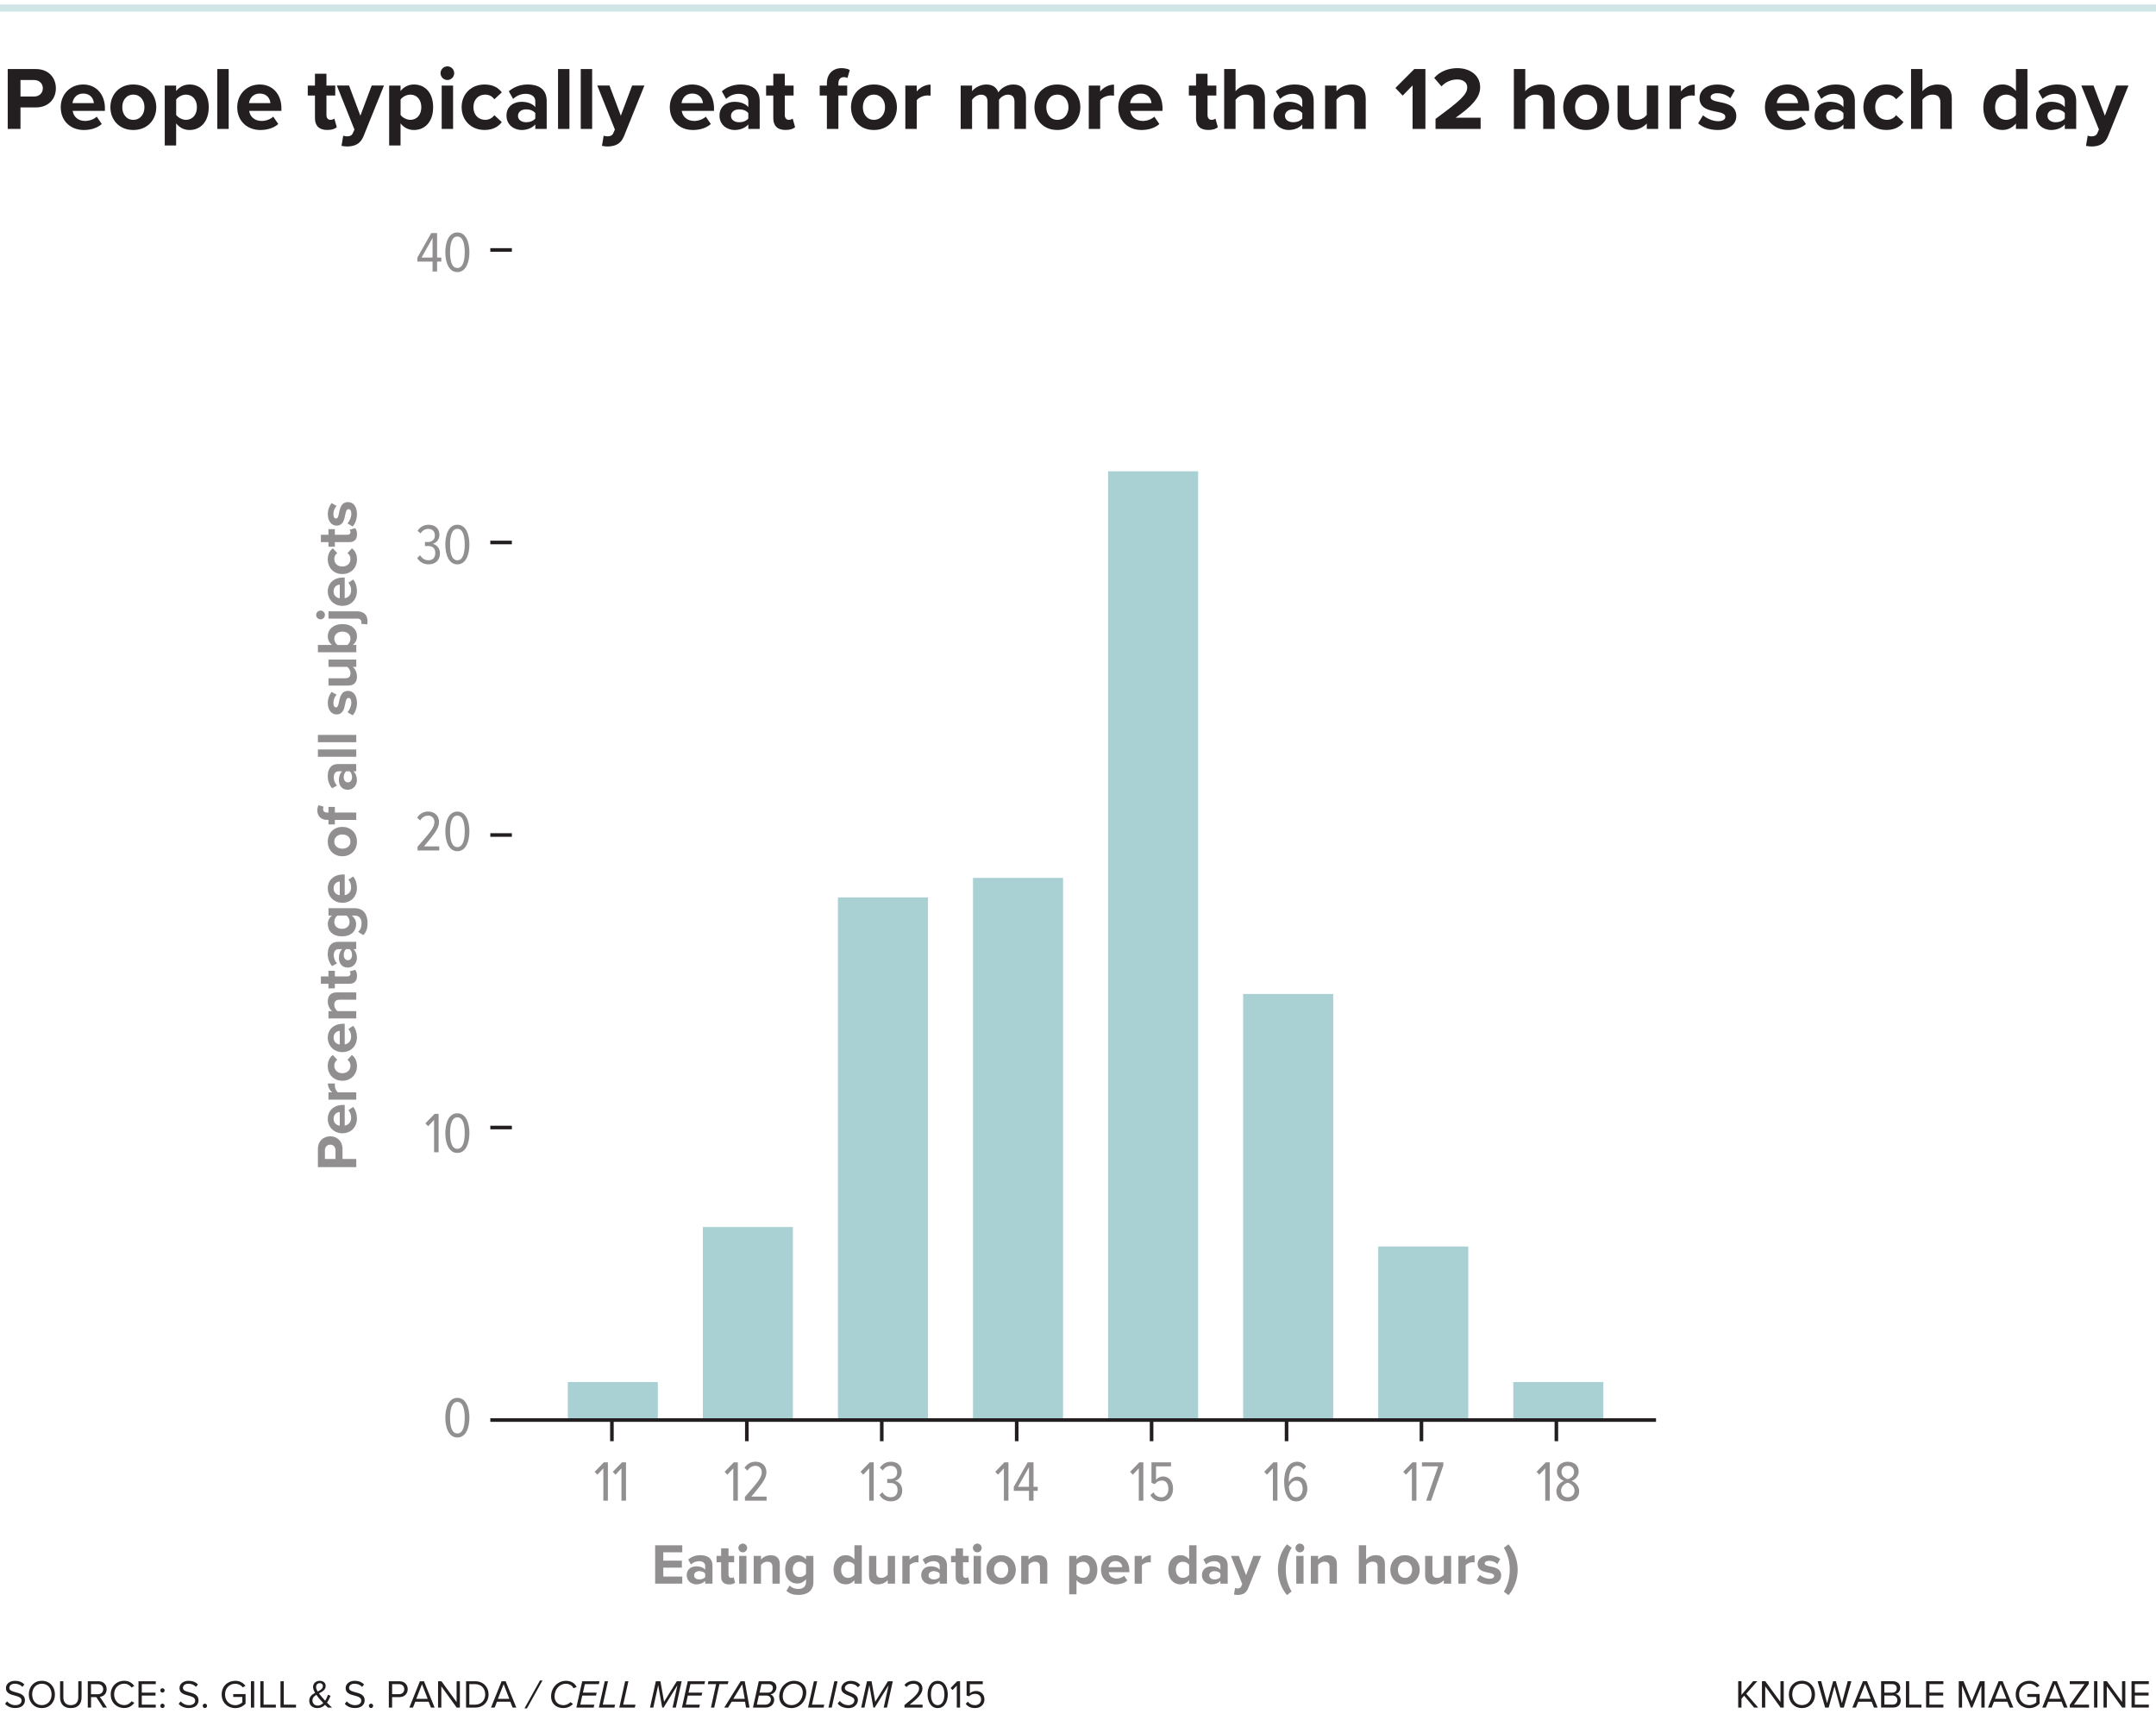 <?xml version="1.0" encoding="utf-8"?>
<!-- Generator: Adobe Illustrator 25.0.0, SVG Export Plug-In . SVG Version: 6.00 Build 0)  -->
<svg version="1.1" xmlns="http://www.w3.org/2000/svg" xmlns:xlink="http://www.w3.org/1999/xlink" x="0px" y="0px"
	 viewBox="0 0 600 478.91" style="enable-background:new 0 0 600 478.91;" xml:space="preserve">
<style type="text/css">
	.st0{fill:#A9D1D3;}
	.st1{fill:none;stroke:#231F20;stroke-miterlimit:2.613;}
	.st2{fill:#231F20;}
	.st3{fill:none;stroke:#D0E5E6;stroke-width:2;stroke-miterlimit:10;}
	.st4{fill:#918F8F;}
</style>
<g id="image">
	<rect x="158.01" y="384.72" class="st0" width="25.06" height="10.58"/>
	<rect x="195.6" y="341.56" class="st0" width="25.06" height="53.75"/>
	<rect x="233.19" y="249.81" class="st0" width="25.06" height="145.49"/>
	<rect x="270.78" y="244.38" class="st0" width="25.06" height="150.92"/>
	<rect x="308.37" y="131.19" class="st0" width="25.06" height="264.11"/>
	<rect x="345.96" y="276.69" class="st0" width="25.06" height="118.62"/>
	<rect x="383.55" y="346.99" class="st0" width="25.06" height="48.32"/>
	<rect x="421.14" y="384.72" class="st0" width="25.06" height="10.58"/>
	<line class="st1" x1="136.45" y1="69.58" x2="142.45" y2="69.58"/>
	<line class="st1" x1="136.45" y1="151.01" x2="142.45" y2="151.01"/>
	<line class="st1" x1="136.45" y1="232.44" x2="142.45" y2="232.44"/>
	<line class="st1" x1="136.45" y1="313.87" x2="142.45" y2="313.87"/>
	<line class="st1" x1="136.45" y1="395.3" x2="460.86" y2="395.3"/>
	<line class="st1" x1="170.29" y1="401.19" x2="170.29" y2="395.19"/>
	<line class="st1" x1="207.84" y1="401.19" x2="207.84" y2="395.19"/>
	<line class="st1" x1="245.39" y1="401.19" x2="245.39" y2="395.19"/>
	<line class="st1" x1="282.94" y1="401.19" x2="282.94" y2="395.19"/>
	<line class="st1" x1="320.48" y1="401.19" x2="320.48" y2="395.19"/>
	<line class="st1" x1="358.04" y1="401.19" x2="358.04" y2="395.19"/>
	<line class="st1" x1="395.58" y1="401.19" x2="395.58" y2="395.19"/>
	<line class="st1" x1="433.13" y1="401.19" x2="433.13" y2="395.19"/>
</g>
<g id="text">
	<g>
		<path class="st2" d="M2.15,19.22h7.8c3.62,0,5.6,2.45,5.6,5.37c0,2.9-2,5.32-5.6,5.32H5.7v5.97H2.15V19.22z M9.47,22.27H5.7v4.6
			h3.77c1.4,0,2.45-0.9,2.45-2.3C11.92,23.19,10.87,22.27,9.47,22.27z"/>
		<path class="st2" d="M23.15,23.52c3.6,0,6.05,2.7,6.05,6.65v0.7h-8.97c0.2,1.52,1.42,2.8,3.47,2.8c1.12,0,2.45-0.45,3.22-1.2
			l1.4,2.05c-1.22,1.12-3.1,1.67-4.97,1.67c-3.67,0-6.45-2.47-6.45-6.35C16.9,26.34,19.47,23.52,23.15,23.52z M20.17,28.71h5.95
			c-0.08-1.15-0.88-2.67-2.97-2.67C21.17,26.04,20.32,27.52,20.17,28.71z"/>
		<path class="st2" d="M30.72,29.84c0-3.42,2.4-6.32,6.37-6.32c4,0,6.4,2.9,6.4,6.32c0,3.45-2.4,6.35-6.4,6.35
			C33.12,36.19,30.72,33.29,30.72,29.84z M40.2,29.84c0-1.87-1.12-3.5-3.1-3.5c-1.97,0-3.07,1.62-3.07,3.5c0,1.9,1.1,3.52,3.07,3.52
			C39.07,33.36,40.2,31.74,40.2,29.84z"/>
		<path class="st2" d="M45.85,40.49V23.82h3.17v1.52c0.92-1.17,2.25-1.82,3.72-1.82c3.1,0,5.35,2.3,5.35,6.32
			c0,4.02-2.25,6.35-5.35,6.35c-1.42,0-2.75-0.6-3.72-1.85v6.15H45.85z M51.75,26.34c-1.03,0-2.2,0.6-2.72,1.38v4.27
			c0.52,0.75,1.7,1.37,2.72,1.37c1.82,0,3.05-1.42,3.05-3.52C54.8,27.77,53.57,26.34,51.75,26.34z"/>
		<path class="st2" d="M60.47,19.22h3.17v16.67h-3.17V19.22z"/>
		<path class="st2" d="M72.27,23.52c3.6,0,6.05,2.7,6.05,6.65v0.7h-8.97c0.2,1.52,1.42,2.8,3.47,2.8c1.12,0,2.45-0.45,3.22-1.2
			l1.4,2.05c-1.22,1.12-3.1,1.67-4.97,1.67c-3.67,0-6.45-2.47-6.45-6.35C66.02,26.34,68.6,23.52,72.27,23.52z M69.3,28.71h5.95
			c-0.08-1.15-0.88-2.67-2.97-2.67C70.3,26.04,69.45,27.52,69.3,28.71z"/>
		<path class="st2" d="M87.65,32.89v-6.3h-2v-2.77h2v-3.3h3.2v3.3h2.45v2.77h-2.45v5.45c0,0.75,0.4,1.32,1.1,1.32
			c0.48,0,0.92-0.17,1.1-0.35l0.68,2.4c-0.48,0.43-1.33,0.77-2.65,0.77C88.85,36.19,87.65,35.04,87.65,32.89z"/>
		<path class="st2" d="M96.52,37.96c0.83,0,1.38-0.23,1.67-0.88l0.45-1.02l-4.9-12.25h3.4l3.15,8.4l3.15-8.4h3.42l-5.67,14.05
			c-0.9,2.27-2.5,2.87-4.57,2.92c-0.38,0-1.17-0.08-1.58-0.18l0.48-2.85C95.8,37.89,96.22,37.96,96.52,37.96z"/>
		<path class="st2" d="M108.3,40.49V23.82h3.17v1.52c0.92-1.17,2.25-1.82,3.72-1.82c3.1,0,5.35,2.3,5.35,6.32
			c0,4.02-2.25,6.35-5.35,6.35c-1.42,0-2.75-0.6-3.72-1.85v6.15H108.3z M114.2,26.34c-1.03,0-2.2,0.6-2.72,1.38v4.27
			c0.52,0.75,1.7,1.37,2.72,1.37c1.82,0,3.05-1.42,3.05-3.52C117.25,27.77,116.02,26.34,114.2,26.34z"/>
		<path class="st2" d="M122.6,20.37c0-1.05,0.87-1.9,1.9-1.9c1.05,0,1.9,0.85,1.9,1.9c0,1.05-0.85,1.9-1.9,1.9
			C123.47,22.27,122.6,21.42,122.6,20.37z M122.92,23.82h3.17v12.07h-3.17V23.82z"/>
		<path class="st2" d="M134.87,23.52c2.47,0,3.97,1.07,4.77,2.2l-2.07,1.92c-0.58-0.82-1.45-1.3-2.55-1.3c-1.92,0-3.27,1.4-3.27,3.5
			c0,2.1,1.35,3.52,3.27,3.52c1.1,0,1.97-0.5,2.55-1.3l2.07,1.92c-0.8,1.12-2.3,2.2-4.77,2.2c-3.72,0-6.4-2.62-6.4-6.35
			C128.47,26.14,131.15,23.52,134.87,23.52z"/>
		<path class="st2" d="M148.97,34.64c-0.83,0.97-2.25,1.55-3.82,1.55c-1.92,0-4.2-1.3-4.2-4c0-2.82,2.27-3.85,4.2-3.85
			c1.6,0,3.02,0.5,3.82,1.47v-1.67c0-1.22-1.05-2.02-2.65-2.02c-1.3,0-2.5,0.47-3.52,1.42l-1.2-2.12c1.47-1.3,3.38-1.9,5.27-1.9
			c2.75,0,5.27,1.1,5.27,4.57v7.8h-3.17V34.64z M148.97,31.49c-0.53-0.7-1.53-1.05-2.55-1.05c-1.25,0-2.27,0.67-2.27,1.82
			c0,1.12,1.02,1.77,2.27,1.77c1.02,0,2.02-0.35,2.55-1.05V31.49z"/>
		<path class="st2" d="M155.3,19.22h3.17v16.67h-3.17V19.22z"/>
		<path class="st2" d="M161.62,19.22h3.17v16.67h-3.17V19.22z"/>
		<path class="st2" d="M169,37.96c0.83,0,1.38-0.23,1.67-0.88l0.45-1.02l-4.9-12.25h3.4l3.15,8.4l3.15-8.4h3.42l-5.67,14.05
			c-0.9,2.27-2.5,2.87-4.57,2.92c-0.38,0-1.17-0.08-1.58-0.18l0.48-2.85C168.27,37.89,168.7,37.96,169,37.96z"/>
		<path class="st2" d="M192.65,23.52c3.6,0,6.05,2.7,6.05,6.65v0.7h-8.97c0.2,1.52,1.42,2.8,3.47,2.8c1.12,0,2.45-0.45,3.22-1.2
			l1.4,2.05c-1.22,1.12-3.1,1.67-4.97,1.67c-3.67,0-6.45-2.47-6.45-6.35C186.4,26.34,188.97,23.52,192.65,23.52z M189.67,28.71h5.95
			c-0.08-1.15-0.88-2.67-2.97-2.67C190.67,26.04,189.82,27.52,189.67,28.71z"/>
		<path class="st2" d="M208.25,34.64c-0.83,0.97-2.25,1.55-3.82,1.55c-1.92,0-4.2-1.3-4.2-4c0-2.82,2.27-3.85,4.2-3.85
			c1.6,0,3.02,0.5,3.82,1.47v-1.67c0-1.22-1.05-2.02-2.65-2.02c-1.3,0-2.5,0.47-3.52,1.42l-1.2-2.12c1.47-1.3,3.38-1.9,5.27-1.9
			c2.75,0,5.27,1.1,5.27,4.57v7.8h-3.17V34.64z M208.25,31.49c-0.53-0.7-1.53-1.05-2.55-1.05c-1.25,0-2.27,0.67-2.27,1.82
			c0,1.12,1.02,1.77,2.27,1.77c1.02,0,2.02-0.35,2.55-1.05V31.49z"/>
		<path class="st2" d="M215.2,32.89v-6.3h-2v-2.77h2v-3.3h3.2v3.3h2.45v2.77h-2.45v5.45c0,0.75,0.4,1.32,1.1,1.32
			c0.48,0,0.92-0.17,1.1-0.35l0.67,2.4c-0.48,0.43-1.33,0.77-2.65,0.77C216.4,36.19,215.2,35.04,215.2,32.89z"/>
		<path class="st2" d="M230.12,26.59h-2v-2.77h2v-0.65c0-2.62,1.7-4.2,4.07-4.2c0.9,0,1.72,0.2,2.3,0.5l-0.65,2.25
			c-0.28-0.18-0.65-0.25-1.02-0.25c-0.9,0-1.5,0.6-1.5,1.75v0.6h2.45v2.77h-2.45v9.3h-3.2V26.59z"/>
		<path class="st2" d="M236.83,29.84c0-3.42,2.4-6.32,6.37-6.32c4,0,6.4,2.9,6.4,6.32c0,3.45-2.4,6.35-6.4,6.35
			C239.22,36.19,236.83,33.29,236.83,29.84z M246.3,29.84c0-1.87-1.12-3.5-3.1-3.5s-3.07,1.62-3.07,3.5c0,1.9,1.1,3.52,3.07,3.52
			S246.3,31.74,246.3,29.84z"/>
		<path class="st2" d="M251.95,23.82h3.17v1.65c0.85-1.07,2.35-1.92,3.85-1.92v3.1c-0.22-0.05-0.52-0.08-0.88-0.08
			c-1.05,0-2.45,0.57-2.97,1.35v7.97h-3.17V23.82z"/>
		<path class="st2" d="M282.32,28.27c0-1.12-0.5-1.92-1.8-1.92c-1.12,0-2.05,0.75-2.5,1.4v8.15h-3.2v-7.62c0-1.12-0.5-1.92-1.8-1.92
			c-1.1,0-2.02,0.75-2.5,1.42v8.12h-3.17V23.82h3.17v1.57c0.5-0.72,2.1-1.87,3.95-1.87c1.77,0,2.9,0.82,3.35,2.2
			c0.7-1.1,2.3-2.2,4.15-2.2c2.22,0,3.55,1.17,3.55,3.65v8.72h-3.2V28.27z"/>
		<path class="st2" d="M287.88,29.84c0-3.42,2.4-6.32,6.37-6.32c4,0,6.4,2.9,6.4,6.32c0,3.45-2.4,6.35-6.4,6.35
			C290.27,36.19,287.88,33.29,287.88,29.84z M297.35,29.84c0-1.87-1.12-3.5-3.1-3.5c-1.97,0-3.07,1.62-3.07,3.5
			c0,1.9,1.1,3.52,3.07,3.52C296.22,33.36,297.35,31.74,297.35,29.84z"/>
		<path class="st2" d="M303,23.82h3.17v1.65c0.85-1.07,2.35-1.92,3.85-1.92v3.1c-0.22-0.05-0.52-0.08-0.88-0.08
			c-1.05,0-2.45,0.57-2.97,1.35v7.97H303V23.82z"/>
		<path class="st2" d="M317.47,23.52c3.6,0,6.05,2.7,6.05,6.65v0.7h-8.97c0.2,1.52,1.42,2.8,3.47,2.8c1.12,0,2.45-0.45,3.22-1.2
			l1.4,2.05c-1.22,1.12-3.1,1.67-4.97,1.67c-3.67,0-6.45-2.47-6.45-6.35C311.22,26.34,313.8,23.52,317.47,23.52z M314.5,28.71h5.95
			c-0.08-1.15-0.88-2.67-2.97-2.67C315.5,26.04,314.65,27.52,314.5,28.71z"/>
		<path class="st2" d="M332.85,32.89v-6.3h-2v-2.77h2v-3.3h3.2v3.3h2.45v2.77h-2.45v5.45c0,0.75,0.4,1.32,1.1,1.32
			c0.48,0,0.92-0.17,1.1-0.35l0.67,2.4c-0.48,0.43-1.33,0.77-2.65,0.77C334.05,36.19,332.85,35.04,332.85,32.89z"/>
		<path class="st2" d="M348.85,28.54c0-1.67-0.88-2.2-2.25-2.2c-1.22,0-2.2,0.7-2.75,1.42v8.12h-3.17V19.22h3.17v6.17
			c0.77-0.92,2.27-1.87,4.25-1.87c2.65,0,3.92,1.45,3.92,3.8v8.57h-3.17V28.54z"/>
		<path class="st2" d="M362.42,34.64c-0.83,0.97-2.25,1.55-3.82,1.55c-1.92,0-4.2-1.3-4.2-4c0-2.82,2.27-3.85,4.2-3.85
			c1.6,0,3.02,0.5,3.82,1.47v-1.67c0-1.22-1.05-2.02-2.65-2.02c-1.3,0-2.5,0.47-3.52,1.42l-1.2-2.12c1.47-1.3,3.38-1.9,5.27-1.9
			c2.75,0,5.27,1.1,5.27,4.57v7.8h-3.17V34.64z M362.42,31.49c-0.53-0.7-1.53-1.05-2.55-1.05c-1.25,0-2.27,0.67-2.27,1.82
			c0,1.12,1.02,1.77,2.27,1.77c1.02,0,2.02-0.35,2.55-1.05V31.49z"/>
		<path class="st2" d="M376.9,28.59c0-1.67-0.88-2.25-2.22-2.25c-1.25,0-2.22,0.7-2.75,1.42v8.12h-3.17V23.82h3.17v1.57
			c0.77-0.92,2.25-1.87,4.22-1.87c2.65,0,3.92,1.5,3.92,3.85v8.52h-3.17V28.59z"/>
		<path class="st2" d="M393.1,23.79l-2.75,2.82l-2.02-2.12l5.25-5.27h3.1v16.67h-3.57V23.79z"/>
		<path class="st2" d="M399.5,33.09c6.82-5.02,8.82-6.75,8.82-8.8c0-1.45-1.33-2.17-2.72-2.17c-1.88,0-3.32,0.75-4.45,1.92
			l-2.02-2.35c1.62-1.88,4.1-2.72,6.42-2.72c3.55,0,6.37,2,6.37,5.32c0,2.85-2.35,5.32-6.82,8.47h6.95v3.12H399.5V33.09z"/>
		<path class="st2" d="M429.47,28.54c0-1.67-0.88-2.2-2.25-2.2c-1.22,0-2.2,0.7-2.75,1.42v8.12h-3.17V19.22h3.17v6.17
			c0.77-0.92,2.27-1.87,4.25-1.87c2.65,0,3.92,1.45,3.92,3.8v8.57h-3.17V28.54z"/>
		<path class="st2" d="M435.03,29.84c0-3.42,2.4-6.32,6.37-6.32c4,0,6.4,2.9,6.4,6.32c0,3.45-2.4,6.35-6.4,6.35
			C437.42,36.19,435.03,33.29,435.03,29.84z M444.5,29.84c0-1.87-1.12-3.5-3.1-3.5c-1.97,0-3.07,1.62-3.07,3.5
			c0,1.9,1.1,3.52,3.07,3.52C443.37,33.36,444.5,31.74,444.5,29.84z"/>
		<path class="st2" d="M458.3,34.36c-0.83,0.92-2.27,1.82-4.25,1.82c-2.65,0-3.9-1.45-3.9-3.8v-8.57h3.17v7.32
			c0,1.67,0.88,2.22,2.22,2.22c1.22,0,2.2-0.67,2.75-1.37v-8.17h3.17v12.07h-3.17V34.36z"/>
		<path class="st2" d="M464.62,23.82h3.17v1.65c0.85-1.07,2.35-1.92,3.85-1.92v3.1c-0.22-0.05-0.52-0.08-0.88-0.08
			c-1.05,0-2.45,0.57-2.97,1.35v7.97h-3.17V23.82z"/>
		<path class="st2" d="M473.95,32.09c0.88,0.82,2.67,1.65,4.17,1.65c1.38,0,2.02-0.48,2.02-1.22c0-0.85-1.05-1.15-2.42-1.42
			c-2.07-0.4-4.75-0.9-4.75-3.77c0-2.02,1.77-3.8,4.95-3.8c2.05,0,3.67,0.7,4.85,1.65l-1.25,2.17c-0.72-0.77-2.1-1.4-3.57-1.4
			c-1.15,0-1.9,0.43-1.9,1.12c0,0.75,0.95,1.02,2.3,1.3c2.07,0.4,4.85,0.95,4.85,3.95c0,2.22-1.88,3.87-5.22,3.87
			c-2.1,0-4.12-0.7-5.4-1.87L473.95,32.09z"/>
		<path class="st2" d="M497.42,23.52c3.6,0,6.05,2.7,6.05,6.65v0.7h-8.97c0.2,1.52,1.42,2.8,3.47,2.8c1.12,0,2.45-0.45,3.22-1.2
			l1.4,2.05c-1.22,1.12-3.1,1.67-4.97,1.67c-3.67,0-6.45-2.47-6.45-6.35C491.17,26.34,493.75,23.52,497.42,23.52z M494.45,28.71
			h5.95c-0.08-1.15-0.88-2.67-2.97-2.67C495.45,26.04,494.6,27.52,494.45,28.71z"/>
		<path class="st2" d="M513.02,34.64c-0.83,0.97-2.25,1.55-3.82,1.55c-1.92,0-4.2-1.3-4.2-4c0-2.82,2.27-3.85,4.2-3.85
			c1.6,0,3.02,0.5,3.82,1.47v-1.67c0-1.22-1.05-2.02-2.65-2.02c-1.3,0-2.5,0.47-3.52,1.42l-1.2-2.12c1.47-1.3,3.38-1.9,5.27-1.9
			c2.75,0,5.27,1.1,5.27,4.57v7.8h-3.17V34.64z M513.02,31.49c-0.53-0.7-1.53-1.05-2.55-1.05c-1.25,0-2.27,0.67-2.27,1.82
			c0,1.12,1.02,1.77,2.27,1.77c1.02,0,2.02-0.35,2.55-1.05V31.49z"/>
		<path class="st2" d="M524.97,23.52c2.47,0,3.97,1.07,4.77,2.2l-2.07,1.92c-0.58-0.82-1.45-1.3-2.55-1.3c-1.92,0-3.27,1.4-3.27,3.5
			c0,2.1,1.35,3.52,3.27,3.52c1.1,0,1.97-0.5,2.55-1.3l2.07,1.92c-0.8,1.12-2.3,2.2-4.77,2.2c-3.72,0-6.4-2.62-6.4-6.35
			C518.58,26.14,521.25,23.52,524.97,23.52z"/>
		<path class="st2" d="M540,28.54c0-1.67-0.88-2.2-2.25-2.2c-1.22,0-2.2,0.7-2.75,1.42v8.12h-3.17V19.22H535v6.17
			c0.77-0.92,2.27-1.87,4.25-1.87c2.65,0,3.92,1.45,3.92,3.8v8.57H540V28.54z"/>
		<path class="st2" d="M561.02,34.36c-0.95,1.17-2.27,1.82-3.72,1.82c-3.05,0-5.35-2.3-5.35-6.32c0-3.95,2.27-6.35,5.35-6.35
			c1.42,0,2.77,0.62,3.72,1.85v-6.15h3.2v16.67h-3.2V34.36z M561.02,27.72c-0.55-0.8-1.67-1.38-2.75-1.38
			c-1.8,0-3.05,1.42-3.05,3.52c0,2.07,1.25,3.5,3.05,3.5c1.08,0,2.2-0.57,2.75-1.37V27.72z"/>
		<path class="st2" d="M574.62,34.64c-0.83,0.97-2.25,1.55-3.82,1.55c-1.92,0-4.2-1.3-4.2-4c0-2.82,2.27-3.85,4.2-3.85
			c1.6,0,3.02,0.5,3.82,1.47v-1.67c0-1.22-1.05-2.02-2.65-2.02c-1.3,0-2.5,0.47-3.52,1.42l-1.2-2.12c1.47-1.3,3.38-1.9,5.27-1.9
			c2.75,0,5.27,1.1,5.27,4.57v7.8h-3.17V34.64z M574.62,31.49c-0.53-0.7-1.53-1.05-2.55-1.05c-1.25,0-2.27,0.67-2.27,1.82
			c0,1.12,1.02,1.77,2.27,1.77c1.02,0,2.02-0.35,2.55-1.05V31.49z"/>
		<path class="st2" d="M582,37.96c0.83,0,1.38-0.23,1.67-0.88l0.45-1.02l-4.9-12.25h3.4l3.15,8.4l3.15-8.4h3.42l-5.67,14.05
			c-0.9,2.27-2.5,2.87-4.57,2.92c-0.38,0-1.17-0.08-1.58-0.18l0.48-2.85C581.28,37.89,581.7,37.96,582,37.96z"/>
	</g>
	<line class="st3" x1="0" y1="2.24" x2="600" y2="2.24"/>
	<g>
		<path class="st2" d="M485.38,472.04l-0.74,0.84v2.46h-0.91V468h0.91v3.8l3.25-3.8h1.14l-3.06,3.49l3.32,3.85h-1.13L485.38,472.04z
			"/>
		<path class="st2" d="M491.25,469.42v5.92h-0.91V468h0.93l4.22,5.8V468h0.91v7.34h-0.88L491.25,469.42z"/>
		<path class="st2" d="M501.47,467.88c2.17,0,3.64,1.63,3.64,3.8c0,2.17-1.47,3.79-3.64,3.79c-2.18,0-3.64-1.63-3.64-3.79
			C497.83,469.51,499.29,467.88,501.47,467.88z M501.47,468.69c-1.65,0-2.7,1.27-2.7,2.98c0,1.71,1.05,2.98,2.7,2.98
			c1.64,0,2.7-1.28,2.7-2.98C504.16,469.96,503.11,468.69,501.47,468.69z"/>
		<path class="st2" d="M510.53,469.42l-1.62,5.92h-0.99l-2.09-7.34h1.01l1.63,6.12l1.68-6.12h0.76l1.68,6.12l1.62-6.12h1.01
			l-2.09,7.34h-0.99L510.53,469.42z"/>
		<path class="st2" d="M520.87,473.71h-3.72l-0.65,1.63h-1.01l2.95-7.34h1.13l2.96,7.34h-1.01L520.87,473.71z M517.42,472.89h3.18
			l-1.58-4.08L517.42,472.89z"/>
		<path class="st2" d="M523.49,468h3.27c1.28,0,2.06,0.77,2.06,1.87c0,0.92-0.62,1.54-1.29,1.68c0.78,0.12,1.43,0.92,1.43,1.8
			c0,1.18-0.78,1.98-2.12,1.98h-3.34V468z M526.6,471.18c0.83,0,1.26-0.51,1.26-1.18c0-0.66-0.44-1.19-1.26-1.19h-2.2v2.37H526.6z
			 M526.65,474.52c0.86,0,1.36-0.48,1.36-1.27c0-0.67-0.46-1.27-1.36-1.27h-2.24v2.53H526.65z"/>
		<path class="st2" d="M530.41,468h0.91v6.52h3.41v0.81h-4.32V468z"/>
		<path class="st2" d="M536.02,468h4.81v0.81h-3.89v2.37h3.82v0.81h-3.82v2.53h3.89v0.81h-4.81V468z"/>
		<path class="st2" d="M551.39,469.23l-2.5,6.11h-0.37l-2.49-6.11v6.11h-0.91V468h1.31l2.28,5.59l2.29-5.59h1.31v7.34h-0.91V469.23z
			"/>
		<path class="st2" d="M558.63,473.71h-3.72l-0.65,1.63h-1.01l2.95-7.34h1.13l2.96,7.34h-1.01L558.63,473.71z M555.18,472.89h3.18
			l-1.58-4.08L555.18,472.89z"/>
		<path class="st2" d="M564.73,467.88c1.3,0,2.2,0.57,2.85,1.38l-0.73,0.45c-0.46-0.59-1.24-1.01-2.12-1.01
			c-1.61,0-2.83,1.23-2.83,2.98c0,1.74,1.22,2.99,2.83,2.99c0.88,0,1.61-0.43,1.97-0.79v-1.5h-2.52v-0.81h3.43v2.65
			c-0.68,0.76-1.68,1.27-2.88,1.27c-2.09,0-3.77-1.53-3.77-3.81S562.64,467.88,564.73,467.88z"/>
		<path class="st2" d="M573.72,473.71H570l-0.65,1.63h-1.01l2.95-7.34h1.13l2.96,7.34h-1.01L573.72,473.71z M570.26,472.89h3.18
			l-1.58-4.08L570.26,472.89z"/>
		<path class="st2" d="M576,474.58l4.12-5.77H576V468h5.29v0.76l-4.13,5.77h4.2v0.81H576V474.58z"/>
		<path class="st2" d="M582.77,468h0.91v7.34h-0.91V468z"/>
		<path class="st2" d="M586.31,469.42v5.92h-0.91V468h0.93l4.22,5.8V468h0.91v7.34h-0.88L586.31,469.42z"/>
		<path class="st2" d="M593.19,468h4.81v0.81h-3.89v2.37h3.82v0.81h-3.82v2.53h3.89v0.81h-4.81V468z"/>
	</g>
	<g>
		<path class="st2" d="M1.96,473.62c0.48,0.54,1.28,1.05,2.31,1.05c1.31,0,1.73-0.7,1.73-1.27c0-0.88-0.89-1.12-1.86-1.39
			c-1.18-0.31-2.49-0.64-2.49-2.08c0-1.21,1.08-2.04,2.52-2.04c1.12,0,1.99,0.37,2.61,1.02l-0.55,0.67
			c-0.55-0.61-1.32-0.88-2.12-0.88c-0.88,0-1.51,0.47-1.51,1.17c0,0.74,0.85,0.96,1.78,1.21c1.2,0.32,2.56,0.69,2.56,2.23
			c0,1.07-0.73,2.16-2.71,2.16c-1.28,0-2.21-0.48-2.82-1.17L1.96,473.62z"/>
		<path class="st2" d="M11.65,467.89c2.17,0,3.64,1.63,3.64,3.8c0,2.17-1.47,3.79-3.64,3.79c-2.18,0-3.64-1.63-3.64-3.79
			C8.01,469.52,9.47,467.89,11.65,467.89z M11.65,468.7c-1.65,0-2.7,1.26-2.7,2.98c0,1.71,1.04,2.98,2.7,2.98
			c1.64,0,2.7-1.28,2.7-2.98C14.34,469.97,13.29,468.7,11.65,468.7z"/>
		<path class="st2" d="M16.72,468.01h0.91v4.47c0,1.34,0.73,2.19,2.08,2.19s2.08-0.85,2.08-2.19v-4.47h0.91v4.48
			c0,1.83-1,2.99-2.99,2.99s-2.99-1.18-2.99-2.98V468.01z"/>
		<path class="st2" d="M26.8,472.43h-1.46v2.92h-0.91v-7.34h2.95c1.34,0,2.3,0.86,2.3,2.21c0,1.32-0.9,2.05-1.9,2.13l1.98,2.99
			h-1.08L26.8,472.43z M27.26,468.82h-1.93v2.81h1.93c0.87,0,1.46-0.58,1.46-1.41S28.13,468.82,27.26,468.82z"/>
		<path class="st2" d="M30.81,471.68c0-2.26,1.66-3.8,3.74-3.8c1.33,0,2.23,0.63,2.82,1.45l-0.77,0.43
			c-0.42-0.62-1.18-1.07-2.05-1.07c-1.57,0-2.79,1.23-2.79,2.98c0,1.74,1.22,2.98,2.79,2.98c0.87,0,1.63-0.44,2.05-1.07l0.78,0.43
			c-0.62,0.84-1.5,1.45-2.83,1.45C32.47,475.48,30.81,473.94,30.81,471.68z"/>
		<path class="st2" d="M38.54,468.01h4.81v0.81h-3.89v2.37h3.82V472h-3.82v2.53h3.89v0.81h-4.81V468.01z"/>
		<path class="st2" d="M45.21,469.96c0.33,0,0.6,0.27,0.6,0.6s-0.27,0.61-0.6,0.61s-0.6-0.28-0.6-0.61S44.88,469.96,45.21,469.96z
			 M45.21,474.25c0.33,0,0.6,0.28,0.6,0.61s-0.27,0.61-0.6,0.61s-0.6-0.28-0.6-0.61S44.88,474.25,45.21,474.25z"/>
		<path class="st2" d="M50.27,473.62c0.48,0.54,1.28,1.05,2.31,1.05c1.31,0,1.73-0.7,1.73-1.27c0-0.88-0.89-1.12-1.86-1.39
			c-1.18-0.31-2.49-0.64-2.49-2.08c0-1.21,1.08-2.04,2.52-2.04c1.12,0,1.99,0.37,2.61,1.02l-0.55,0.67
			c-0.55-0.61-1.32-0.88-2.12-0.88c-0.88,0-1.51,0.47-1.51,1.17c0,0.74,0.85,0.96,1.78,1.21c1.2,0.32,2.56,0.69,2.56,2.23
			c0,1.07-0.73,2.16-2.71,2.16c-1.28,0-2.21-0.48-2.82-1.17L50.27,473.62z"/>
		<path class="st2" d="M57.02,474.25c0.33,0,0.6,0.28,0.6,0.61s-0.27,0.61-0.6,0.61s-0.6-0.28-0.6-0.61S56.69,474.25,57.02,474.25z"
			/>
		<path class="st2" d="M65.46,467.89c1.3,0,2.2,0.57,2.85,1.38l-0.73,0.45c-0.46-0.59-1.24-1.01-2.12-1.01
			c-1.61,0-2.83,1.23-2.83,2.98c0,1.74,1.22,2.99,2.83,2.99c0.88,0,1.61-0.43,1.97-0.79v-1.5h-2.52v-0.81h3.43v2.65
			c-0.68,0.76-1.68,1.26-2.88,1.26c-2.09,0-3.77-1.53-3.77-3.81S63.37,467.89,65.46,467.89z"/>
		<path class="st2" d="M69.83,468.01h0.91v7.34h-0.91V468.01z"/>
		<path class="st2" d="M72.45,468.01h0.91v6.52h3.41v0.81h-4.32V468.01z"/>
		<path class="st2" d="M78.06,468.01h0.91v6.52h3.41v0.81h-4.32V468.01z"/>
		<path class="st2" d="M92.4,475.35h-1.14c-0.22-0.2-0.51-0.47-0.8-0.77c-0.54,0.53-1.22,0.9-2.11,0.9c-1.27,0-2.29-0.68-2.29-2.05
			c0-1.14,0.77-1.73,1.63-2.19c-0.34-0.56-0.57-1.12-0.57-1.64c0-0.98,0.81-1.71,1.85-1.71c0.96,0,1.66,0.52,1.66,1.44
			c0,1.1-0.94,1.58-1.87,2.06c0.3,0.41,0.6,0.78,0.85,1.06c0.3,0.35,0.58,0.67,0.88,0.98c0.4-0.61,0.66-1.27,0.78-1.67l0.72,0.31
			c-0.24,0.58-0.56,1.28-1,1.89C91.41,474.41,91.87,474.85,92.4,475.35z M89.96,474.07c-0.42-0.44-0.8-0.86-1.01-1.11
			c-0.3-0.35-0.63-0.75-0.91-1.17c-0.62,0.37-1.09,0.83-1.09,1.58c0,0.91,0.7,1.42,1.47,1.42C89.03,474.8,89.54,474.49,89.96,474.07
			z M88.4,470.88c0.78-0.4,1.45-0.78,1.45-1.51c0-0.54-0.37-0.83-0.87-0.83c-0.56,0-1.02,0.44-1.02,1.07
			C87.96,470,88.15,470.44,88.4,470.88z"/>
		<path class="st2" d="M96.5,473.62c0.48,0.54,1.28,1.05,2.31,1.05c1.31,0,1.73-0.7,1.73-1.27c0-0.88-0.89-1.12-1.86-1.39
			c-1.18-0.31-2.49-0.64-2.49-2.08c0-1.21,1.08-2.04,2.52-2.04c1.12,0,1.99,0.37,2.61,1.02l-0.55,0.67
			c-0.55-0.61-1.32-0.88-2.12-0.88c-0.88,0-1.51,0.47-1.51,1.17c0,0.74,0.85,0.96,1.78,1.21c1.2,0.32,2.56,0.69,2.56,2.23
			c0,1.07-0.73,2.16-2.71,2.16c-1.28,0-2.21-0.48-2.82-1.17L96.5,473.62z"/>
		<path class="st2" d="M103.25,474.25c0.33,0,0.6,0.28,0.6,0.61s-0.27,0.61-0.6,0.61s-0.6-0.28-0.6-0.61
			S102.92,474.25,103.25,474.25z"/>
		<path class="st2" d="M108.21,468.01h2.95c1.47,0,2.3,1.01,2.3,2.21s-0.85,2.21-2.3,2.21h-2.04v2.92h-0.91V468.01z M111.05,468.82
			h-1.92v2.79h1.92c0.87,0,1.46-0.57,1.46-1.4S111.92,468.82,111.05,468.82z"/>
		<path class="st2" d="M119.29,473.72h-3.72l-0.65,1.63h-1.01l2.95-7.34h1.13l2.96,7.34h-1.01L119.29,473.72z M115.84,472.91h3.18
			l-1.58-4.08L115.84,472.91z"/>
		<path class="st2" d="M122.82,469.43v5.92h-0.91v-7.34h0.94l4.22,5.8v-5.8h0.91v7.34h-0.88L122.82,469.43z"/>
		<path class="st2" d="M129.7,468.01h2.51c2.28,0,3.76,1.59,3.76,3.67c0,2.09-1.48,3.66-3.76,3.66h-2.51V468.01z M132.21,474.53
			c1.78,0,2.82-1.28,2.82-2.85c0-1.58-1-2.86-2.82-2.86h-1.6v5.71H132.21z"/>
		<path class="st2" d="M142.02,473.72h-3.72l-0.65,1.63h-1.01l2.95-7.34h1.13l2.96,7.34h-1.01L142.02,473.72z M138.56,472.91h3.18
			l-1.58-4.08L138.56,472.91z"/>
		<path class="st2" d="M150.28,467.79h0.69l-4.33,7.78h-0.68L150.28,467.79z"/>
		<path class="st2" d="M157.49,467.89c1.45,0,2.49,0.68,2.99,1.73l-0.87,0.34c-0.44-0.87-1.25-1.25-2.18-1.25
			c-1.57,0-3.1,1.4-3.1,3.52c0,1.44,0.96,2.44,2.48,2.44c0.68,0,1.39-0.29,1.97-0.84l0.67,0.51c-0.77,0.82-1.79,1.14-2.7,1.14
			c-1.95,0-3.39-1.26-3.39-3.21C153.37,469.62,155.37,467.89,157.49,467.89z"/>
		<path class="st2" d="M162.03,468.01h4.81l-0.18,0.81h-3.9l-0.53,2.37h3.82l-0.18,0.81h-3.83l-0.56,2.53h3.91l-0.18,0.81h-4.81
			L162.03,468.01z"/>
		<path class="st2" d="M168.29,468.01h0.91l-1.45,6.52h3.42l-0.18,0.81h-4.32L168.29,468.01z"/>
		<path class="st2" d="M173.97,468.01h0.91l-1.45,6.52h3.42l-0.18,0.81h-4.32L173.97,468.01z"/>
		<path class="st2" d="M188.53,469.11l-3.87,6.24h-0.37l-1.12-6.24l-1.36,6.24h-0.91l1.62-7.34h1.27l1.02,5.72l3.54-5.72h1.35
			l-1.62,7.34h-0.91L188.53,469.11z"/>
		<path class="st2" d="M191.4,468.01h4.81l-0.18,0.81h-3.89l-0.53,2.37h3.82l-0.18,0.81h-3.83l-0.56,2.53h3.91l-0.18,0.81h-4.81
			L191.4,468.01z"/>
		<path class="st2" d="M199.29,468.82h-2.32l0.18-0.81h5.57l-0.18,0.81h-2.33l-1.44,6.52h-0.91L199.29,468.82z"/>
		<path class="st2" d="M207.34,473.72h-3.73l-1,1.63h-1.06l4.57-7.34h1.13l1.34,7.34h-0.97L207.34,473.72z M204.07,472.91h3.18
			l-0.7-4.05L204.07,472.91z"/>
		<path class="st2" d="M211.16,468.01h3.05c1.08,0,1.87,0.7,1.87,1.68c0,1.05-0.79,1.87-1.71,1.97c0.64,0.17,1.08,0.83,1.08,1.51
			c0,1.08-0.78,2.18-2.51,2.18h-3.4L211.16,468.01z M213.34,472h-2.16l-0.56,2.53h2.3c1.04,0,1.6-0.69,1.6-1.43
			C214.52,472.48,214.08,472,213.34,472z M213.98,468.82h-2.08l-0.53,2.37h2.28c1.08,0,1.44-0.72,1.44-1.36
			C215.09,469.25,214.6,468.82,213.98,468.82z"/>
		<path class="st2" d="M220.99,467.89c1.88,0,3.39,1.18,3.39,3.2c0,2.46-1.84,4.39-4.13,4.39c-1.88,0-3.39-1.18-3.39-3.21
			C216.86,469.81,218.7,467.89,220.99,467.89z M220.93,468.7c-1.68,0-3.1,1.48-3.1,3.52c0,1.57,1.1,2.44,2.48,2.44
			c1.66,0,3.1-1.49,3.1-3.52C223.41,469.58,222.29,468.7,220.93,468.7z"/>
		<path class="st2" d="M226.5,468.01h0.91l-1.45,6.52h3.42l-0.18,0.81h-4.32L226.5,468.01z"/>
		<path class="st2" d="M232.18,468.01h0.91l-1.62,7.34h-0.91L232.18,468.01z"/>
		<path class="st2" d="M233.73,473.51c0.51,0.7,1.39,1.16,2.42,1.16c1.14,0,1.62-0.75,1.62-1.36c0-0.66-0.75-0.97-1.55-1.29
			c-0.99-0.4-2.09-0.83-2.09-1.98c0-1.13,1.08-2.13,2.6-2.13c1.13,0,2.13,0.44,2.65,1.16l-0.63,0.64c-0.48-0.67-1.32-0.99-2.12-0.99
			c-0.86,0-1.52,0.58-1.52,1.21c0,0.59,0.72,0.88,1.51,1.2c1,0.41,2.13,0.87,2.13,2.05c0,1.17-0.95,2.32-2.67,2.32
			c-1.32,0-2.46-0.56-2.97-1.31L233.73,473.51z"/>
		<path class="st2" d="M247.29,469.11l-3.87,6.24h-0.37l-1.12-6.24l-1.36,6.24h-0.91l1.62-7.34h1.27l1.02,5.72l3.54-5.72h1.35
			l-1.62,7.34h-0.91L247.29,469.11z"/>
		<path class="st2" d="M251.71,474.62c2.64-2.08,4.07-3.3,4.07-4.57c0-0.93-0.77-1.34-1.53-1.34c-0.88,0-1.56,0.37-1.99,0.92
			l-0.56-0.58c0.56-0.74,1.52-1.16,2.55-1.16c1.22,0,2.46,0.69,2.46,2.16c0,1.5-1.52,2.86-3.56,4.48h3.6v0.81h-5.04V474.62z"/>
		<path class="st2" d="M260.95,467.9c2,0,2.81,1.99,2.81,3.79c0,1.78-0.8,3.79-2.81,3.79c-2.01,0-2.81-2.01-2.81-3.79
			C258.14,469.89,258.93,467.9,260.95,467.9z M260.95,468.71c-1.4,0-1.87,1.51-1.87,2.97c0,1.46,0.47,2.98,1.87,2.98
			c1.4,0,1.87-1.52,1.87-2.98C262.82,470.22,262.35,468.71,260.95,468.71z"/>
		<path class="st2" d="M266.27,469.22l-1.18,1.24l-0.55-0.56l1.84-1.89h0.8v7.34h-0.91V469.22z"/>
		<path class="st2" d="M269.33,473.7c0.48,0.62,1.12,0.97,2.02,0.97c1,0,1.69-0.68,1.69-1.57c0-0.97-0.69-1.58-1.68-1.58
			c-0.65,0-1.2,0.21-1.69,0.69l-0.67-0.23v-3.96h4.49v0.81h-3.58v2.55c0.35-0.35,0.98-0.66,1.72-0.66c1.22,0,2.33,0.84,2.33,2.34
			c0,1.5-1.13,2.42-2.61,2.42c-1.24,0-2.04-0.45-2.59-1.18L269.33,473.7z"/>
	</g>
	<g>
		<path class="st4" d="M88.47,324.9v-4.99c0-2.32,1.57-3.59,3.44-3.59c1.86,0,3.41,1.28,3.41,3.59v2.72h3.83v2.27H88.47z
			 M90.42,320.21v2.42h2.95v-2.42c0-0.9-0.58-1.57-1.47-1.57C91.01,318.64,90.42,319.31,90.42,320.21z"/>
		<path class="st4" d="M91.22,311.46c0-2.31,1.73-3.87,4.26-3.87h0.45v5.75c0.98-0.13,1.79-0.91,1.79-2.22
			c0-0.72-0.29-1.57-0.77-2.07l1.31-0.9c0.72,0.79,1.07,1.99,1.07,3.19c0,2.35-1.58,4.13-4.07,4.13
			C93.03,315.46,91.22,313.81,91.22,311.46z M94.55,313.36v-3.81c-0.74,0.05-1.71,0.56-1.71,1.91
			C92.84,312.72,93.78,313.27,94.55,313.36z"/>
		<path class="st4" d="M91.41,306.11v-2.03h1.06c-0.69-0.54-1.23-1.5-1.23-2.47h1.98c-0.03,0.14-0.05,0.34-0.05,0.56
			c0,0.67,0.37,1.57,0.86,1.91h5.11v2.03H91.41z"/>
		<path class="st4" d="M91.22,296.75c0-1.58,0.69-2.54,1.41-3.06l1.23,1.33c-0.53,0.37-0.83,0.93-0.83,1.63c0,1.23,0.9,2.1,2.24,2.1
			c1.34,0,2.26-0.86,2.26-2.1c0-0.7-0.32-1.26-0.83-1.63l1.23-1.33c0.72,0.51,1.41,1.47,1.41,3.06c0,2.38-1.68,4.1-4.07,4.1
			C92.9,300.85,91.22,299.14,91.22,296.75z"/>
		<path class="st4" d="M91.22,288.86c0-2.31,1.73-3.87,4.26-3.87h0.45v5.75c0.98-0.13,1.79-0.91,1.79-2.22
			c0-0.72-0.29-1.57-0.77-2.06l1.31-0.9c0.72,0.78,1.07,1.98,1.07,3.19c0,2.35-1.58,4.13-4.07,4.13
			C93.03,292.87,91.22,291.22,91.22,288.86z M94.55,290.77v-3.81c-0.74,0.05-1.71,0.56-1.71,1.9
			C92.84,290.13,93.78,290.67,94.55,290.77z"/>
		<path class="st4" d="M94.47,278.3c-1.07,0-1.44,0.56-1.44,1.42c0,0.8,0.45,1.42,0.91,1.76h5.2v2.03h-7.73v-2.03h1.01
			c-0.59-0.5-1.2-1.44-1.2-2.71c0-1.7,0.96-2.51,2.46-2.51h5.46v2.03H94.47z"/>
		<path class="st4" d="M97.22,273.86h-4.03v1.28h-1.78v-1.28H89.3v-2.05h2.11v-1.57h1.78v1.57h3.49c0.48,0,0.85-0.26,0.85-0.7
			c0-0.3-0.11-0.59-0.22-0.7l1.54-0.43c0.27,0.3,0.5,0.85,0.5,1.7C99.34,273.09,98.6,273.86,97.22,273.86z"/>
		<path class="st4" d="M98.34,264.21c0.62,0.53,0.99,1.44,0.99,2.45c0,1.23-0.83,2.69-2.56,2.69c-1.81,0-2.46-1.46-2.46-2.69
			c0-1.02,0.32-1.94,0.94-2.45h-1.07c-0.78,0-1.3,0.67-1.3,1.7c0,0.83,0.3,1.6,0.91,2.26l-1.36,0.77c-0.83-0.94-1.22-2.16-1.22-3.38
			c0-1.76,0.7-3.38,2.93-3.38h4.99v2.03H98.34z M96.33,264.21c-0.45,0.34-0.67,0.98-0.67,1.63c0,0.8,0.43,1.46,1.17,1.46
			c0.72,0,1.14-0.66,1.14-1.46c0-0.66-0.22-1.3-0.67-1.63H96.33z"/>
		<path class="st4" d="M99.66,259.41c0.69-0.62,0.96-1.44,0.96-2.42s-0.43-2.13-1.95-2.13h-0.78c0.77,0.61,1.22,1.44,1.22,2.38
			c0,1.94-1.36,3.41-3.94,3.41c-2.53,0-3.94-1.46-3.94-3.41c0-0.93,0.4-1.76,1.18-2.38h-0.99v-2.05h7.2c2.95,0,3.67,2.27,3.67,4.18
			c0,1.33-0.3,2.37-1.15,3.33L99.66,259.41z M93.91,254.86c-0.51,0.34-0.88,1.07-0.88,1.75c0,1.15,0.8,1.95,2.13,1.95
			c1.33,0,2.13-0.8,2.13-1.95c0-0.67-0.38-1.41-0.88-1.75H93.91z"/>
		<path class="st4" d="M91.22,247.3c0-2.3,1.73-3.87,4.26-3.87h0.45v5.75c0.98-0.13,1.79-0.91,1.79-2.23c0-0.72-0.29-1.57-0.77-2.06
			l1.31-0.9c0.72,0.78,1.07,1.98,1.07,3.19c0,2.35-1.58,4.13-4.07,4.13C93.03,251.3,91.22,249.65,91.22,247.3z M94.55,249.2v-3.81
			c-0.74,0.05-1.71,0.56-1.71,1.91C92.84,248.56,93.78,249.11,94.55,249.2z"/>
		<path class="st4" d="M95.27,238.36c-2.19,0-4.05-1.54-4.05-4.08c0-2.56,1.86-4.1,4.05-4.1c2.21,0,4.07,1.54,4.07,4.1
			C99.34,236.82,97.48,238.36,95.27,238.36z M95.27,232.29c-1.2,0-2.24,0.72-2.24,1.99s1.04,1.97,2.24,1.97
			c1.22,0,2.26-0.7,2.26-1.97S96.49,232.29,95.27,232.29z"/>
		<path class="st4" d="M93.19,228.23v1.28h-1.78v-1.28H91c-1.68,0-2.69-1.09-2.69-2.61c0-0.58,0.13-1.1,0.32-1.47l1.44,0.42
			c-0.11,0.18-0.16,0.42-0.16,0.66c0,0.58,0.38,0.96,1.12,0.96h0.38v-1.57h1.78v1.57h5.95v2.05H93.19z"/>
		<path class="st4" d="M98.34,214.71c0.62,0.53,0.99,1.44,0.99,2.45c0,1.23-0.83,2.69-2.56,2.69c-1.81,0-2.46-1.46-2.46-2.69
			c0-1.02,0.32-1.94,0.94-2.45h-1.07c-0.78,0-1.3,0.67-1.3,1.7c0,0.83,0.3,1.6,0.91,2.26l-1.36,0.77c-0.83-0.94-1.22-2.16-1.22-3.38
			c0-1.76,0.7-3.38,2.93-3.38h4.99v2.03H98.34z M96.33,214.71c-0.45,0.34-0.67,0.98-0.67,1.63c0,0.8,0.43,1.46,1.17,1.46
			c0.72,0,1.14-0.66,1.14-1.46c0-0.66-0.22-1.3-0.67-1.63H96.33z"/>
		<path class="st4" d="M88.47,210.66v-2.03h10.68v2.03H88.47z"/>
		<path class="st4" d="M88.47,206.61v-2.03h10.68v2.03H88.47z"/>
		<path class="st4" d="M96.71,198.26c0.53-0.56,1.06-1.71,1.06-2.67c0-0.88-0.3-1.3-0.78-1.3c-0.54,0-0.74,0.67-0.91,1.55
			c-0.26,1.33-0.58,3.04-2.42,3.04c-1.3,0-2.43-1.14-2.43-3.17c0-1.31,0.45-2.35,1.06-3.11l1.39,0.8c-0.5,0.46-0.9,1.34-0.9,2.29
			c0,0.74,0.27,1.22,0.72,1.22c0.48,0,0.66-0.61,0.83-1.47c0.26-1.33,0.61-3.11,2.53-3.11c1.42,0,2.48,1.2,2.48,3.34
			c0,1.34-0.45,2.64-1.2,3.46L96.71,198.26z"/>
		<path class="st4" d="M98.17,185.62c0.59,0.53,1.17,1.46,1.17,2.72c0,1.7-0.93,2.5-2.43,2.5h-5.49v-2.03h4.69
			c1.07,0,1.42-0.56,1.42-1.42c0-0.78-0.43-1.41-0.88-1.76h-5.23v-2.03h7.73v2.03H98.17z"/>
		<path class="st4" d="M88.47,181.57v-2.03h3.94c-0.79-0.61-1.18-1.47-1.18-2.38c0-1.97,1.54-3.43,4.07-3.43
			c2.58,0,4.05,1.47,4.05,3.43c0,0.93-0.42,1.78-1.17,2.38h0.98v2.03H88.47z M97.53,177.8c0-1.18-0.9-1.97-2.24-1.97
			s-2.26,0.78-2.26,1.97c0,0.66,0.38,1.41,0.9,1.75h2.74C97.16,179.21,97.53,178.45,97.53,177.8z"/>
		<path class="st4" d="M89.2,172.41c-0.67,0-1.22-0.56-1.22-1.22c0-0.67,0.54-1.22,1.22-1.22c0.67,0,1.22,0.54,1.22,1.22
			C90.42,171.85,89.88,172.41,89.2,172.41z M99.35,170.17c1.76,0,2.93,0.9,2.93,2.75c0,0.37-0.03,0.64-0.08,0.88l-1.67-0.13
			c0.03-0.13,0.05-0.32,0.05-0.45c0-0.59-0.37-1.02-1.23-1.02h-7.94v-2.03H99.35z"/>
		<path class="st4" d="M91.22,164.64c0-2.3,1.73-3.87,4.26-3.87h0.45v5.75c0.98-0.13,1.79-0.91,1.79-2.23
			c0-0.72-0.29-1.57-0.77-2.06l1.31-0.9c0.72,0.78,1.07,1.98,1.07,3.19c0,2.35-1.58,4.13-4.07,4.13
			C93.03,168.65,91.22,167,91.22,164.64z M94.55,166.55v-3.81c-0.74,0.05-1.71,0.56-1.71,1.91
			C92.84,165.91,93.78,166.45,94.55,166.55z"/>
		<path class="st4" d="M91.22,155.7c0-1.58,0.69-2.54,1.41-3.06l1.23,1.33c-0.53,0.37-0.83,0.93-0.83,1.63c0,1.23,0.9,2.1,2.24,2.1
			c1.34,0,2.26-0.86,2.26-2.1c0-0.7-0.32-1.26-0.83-1.63l1.23-1.33c0.72,0.51,1.41,1.47,1.41,3.06c0,2.39-1.68,4.1-4.07,4.1
			C92.9,159.8,91.22,158.09,91.22,155.7z"/>
		<path class="st4" d="M97.22,150.92h-4.03v1.28h-1.78v-1.28H89.3v-2.05h2.11v-1.57h1.78v1.57h3.49c0.48,0,0.85-0.26,0.85-0.71
			c0-0.3-0.11-0.59-0.22-0.7l1.54-0.43c0.27,0.3,0.5,0.85,0.5,1.7C99.34,150.15,98.6,150.92,97.22,150.92z"/>
		<path class="st4" d="M96.71,145.7c0.53-0.56,1.06-1.71,1.06-2.67c0-0.88-0.3-1.3-0.78-1.3c-0.54,0-0.74,0.67-0.91,1.55
			c-0.26,1.33-0.58,3.04-2.42,3.04c-1.3,0-2.43-1.14-2.43-3.17c0-1.31,0.45-2.35,1.06-3.11l1.39,0.8c-0.5,0.46-0.9,1.34-0.9,2.29
			c0,0.74,0.27,1.22,0.72,1.22c0.48,0,0.66-0.61,0.83-1.47c0.26-1.33,0.61-3.11,2.53-3.11c1.42,0,2.48,1.2,2.48,3.34
			c0,1.34-0.45,2.64-1.2,3.46L96.71,145.7z"/>
	</g>
	<g>
		<path class="st4" d="M120.38,72.81h-4.23v-1.1l3.86-6.83h1.63v6.82h1.17v1.12h-1.17v2.74h-1.26V72.81z M117.32,71.69h3.06v-5.44
			L117.32,71.69z"/>
		<path class="st4" d="M127.28,64.71c2.5,0,3.35,2.93,3.35,5.51c0,2.56-0.85,5.52-3.35,5.52s-3.35-2.96-3.35-5.52
			C123.93,67.64,124.78,64.71,127.28,64.71z M127.28,65.84c-1.63,0-2.03,2.26-2.03,4.37c0,2.1,0.38,4.39,2.03,4.39
			s2.05-2.29,2.05-4.39C129.33,68.1,128.93,65.84,127.28,65.84z"/>
	</g>
	<g>
		<path class="st4" d="M116.91,154.57c0.5,0.8,1.28,1.39,2.29,1.39c1.3,0,1.94-0.8,1.94-2.03c0-1.46-0.94-1.94-2.03-1.94
			c-0.34,0-0.7,0-0.85,0.02v-1.15c0.14,0.02,0.54,0.02,0.82,0.02c1.07,0,1.94-0.58,1.94-1.79c0-1.26-0.77-1.87-1.84-1.87
			c-0.94,0-1.62,0.5-2.16,1.26l-0.8-0.72c0.64-1.02,1.71-1.68,3.04-1.68c1.73,0,3.03,0.94,3.03,2.83c0,1.33-0.93,2.26-1.9,2.48
			c0.94,0.14,2.05,1.1,2.05,2.64c0,1.78-1.14,3.07-3.17,3.07c-1.52,0-2.62-0.8-3.17-1.78L116.91,154.57z"/>
		<path class="st4" d="M127.28,146.07c2.5,0,3.35,2.93,3.35,5.51c0,2.56-0.85,5.52-3.35,5.52s-3.35-2.96-3.35-5.52
			C123.93,149,124.78,146.07,127.28,146.07z M127.28,147.21c-1.63,0-2.03,2.26-2.03,4.37c0,2.1,0.38,4.39,2.03,4.39
			s2.05-2.29,2.05-4.39C129.33,149.47,128.93,147.21,127.28,147.21z"/>
	</g>
	<g>
		<path class="st4" d="M116.2,235.71c3.49-4.02,4.69-5.31,4.69-6.87c0-1.15-0.8-1.79-1.71-1.79c-1.01,0-1.74,0.5-2.26,1.34
			l-0.83-0.77c0.7-1.09,1.74-1.71,3.1-1.71c1.63,0,2.99,1.06,2.99,2.91c0,1.79-1.34,3.39-4.18,6.79h4.23v1.14h-6.03V235.71z"/>
		<path class="st4" d="M127.28,225.92c2.5,0,3.35,2.93,3.35,5.51c0,2.56-0.85,5.52-3.35,5.52s-3.35-2.96-3.35-5.52
			C123.93,228.85,124.78,225.92,127.28,225.92z M127.28,227.05c-1.63,0-2.03,2.26-2.03,4.37c0,2.1,0.38,4.39,2.03,4.39
			s2.05-2.29,2.05-4.39C129.33,229.31,128.93,227.05,127.28,227.05z"/>
	</g>
	<g>
		<path class="st4" d="M120.8,311.75l-1.65,1.76l-0.77-0.8l2.56-2.64h1.12v10.68h-1.26V311.75z"/>
		<path class="st4" d="M127.28,309.91c2.5,0,3.35,2.93,3.35,5.51c0,2.56-0.85,5.52-3.35,5.52s-3.35-2.96-3.35-5.52
			C123.93,312.84,124.78,309.91,127.28,309.91z M127.28,311.04c-1.63,0-2.03,2.26-2.03,4.37c0,2.1,0.38,4.39,2.03,4.39
			s2.05-2.29,2.05-4.39C129.33,313.3,128.93,311.04,127.28,311.04z"/>
	</g>
	<g>
		<path class="st4" d="M127.28,389.13c2.5,0,3.35,2.93,3.35,5.51c0,2.56-0.85,5.52-3.35,5.52s-3.35-2.96-3.35-5.52
			C123.93,392.06,124.78,389.13,127.28,389.13z M127.28,390.27c-1.63,0-2.03,2.26-2.03,4.37c0,2.1,0.38,4.39,2.03,4.39
			s2.05-2.29,2.05-4.39C129.33,392.53,128.93,390.27,127.28,390.27z"/>
	</g>
	<g>
		<path class="st4" d="M182.32,430.17h7.55v1.95h-5.28v2.32h5.17v1.95h-5.17v2.48h5.28v1.97h-7.55V430.17z"/>
		<path class="st4" d="M196.25,440.05c-0.53,0.62-1.44,0.99-2.45,0.99c-1.23,0-2.69-0.83-2.69-2.56c0-1.81,1.46-2.46,2.69-2.46
			c1.02,0,1.94,0.32,2.45,0.94v-1.07c0-0.78-0.67-1.3-1.7-1.3c-0.83,0-1.6,0.3-2.26,0.91l-0.77-1.36c0.94-0.83,2.16-1.22,3.38-1.22
			c1.76,0,3.38,0.7,3.38,2.93v4.99h-2.03V440.05z M196.25,438.03c-0.34-0.45-0.98-0.67-1.63-0.67c-0.8,0-1.46,0.43-1.46,1.17
			c0,0.72,0.66,1.14,1.46,1.14c0.66,0,1.3-0.22,1.63-0.67V438.03z"/>
		<path class="st4" d="M200.69,438.93v-4.03h-1.28v-1.78h1.28v-2.11h2.05v2.11h1.57v1.78h-1.57v3.49c0,0.48,0.26,0.85,0.7,0.85
			c0.3,0,0.59-0.11,0.7-0.22l0.43,1.54c-0.3,0.27-0.85,0.5-1.7,0.5C201.46,441.04,200.69,440.31,200.69,438.93z"/>
		<path class="st4" d="M205.49,430.91c0-0.67,0.56-1.22,1.22-1.22c0.67,0,1.22,0.54,1.22,1.22c0,0.67-0.54,1.22-1.22,1.22
			C206.05,432.13,205.49,431.58,205.49,430.91z M205.7,433.12h2.03v7.73h-2.03V433.12z"/>
		<path class="st4" d="M214.96,436.18c0-1.07-0.56-1.44-1.42-1.44c-0.8,0-1.42,0.45-1.76,0.91v5.2h-2.03v-7.73h2.03v1.01
			c0.5-0.59,1.44-1.2,2.71-1.2c1.7,0,2.51,0.96,2.51,2.46v5.46h-2.03V436.18z"/>
		<path class="st4" d="M219.76,441.36c0.62,0.69,1.44,0.96,2.42,0.96s2.13-0.43,2.13-1.95v-0.78c-0.61,0.77-1.44,1.22-2.39,1.22
			c-1.94,0-3.41-1.36-3.41-3.94c0-2.53,1.46-3.94,3.41-3.94c0.93,0,1.76,0.4,2.39,1.18v-0.99h2.05v7.2c0,2.95-2.27,3.67-4.18,3.67
			c-1.33,0-2.37-0.3-3.33-1.15L219.76,441.36z M224.31,435.62c-0.34-0.51-1.07-0.88-1.74-0.88c-1.15,0-1.95,0.8-1.95,2.13
			c0,1.33,0.8,2.13,1.95,2.13c0.67,0,1.41-0.38,1.74-0.88V435.62z"/>
		<path class="st4" d="M237.78,439.87c-0.61,0.75-1.46,1.17-2.39,1.17c-1.95,0-3.43-1.47-3.43-4.05c0-2.53,1.46-4.07,3.43-4.07
			c0.91,0,1.78,0.4,2.39,1.18v-3.94h2.05v10.68h-2.05V439.87z M237.78,435.62c-0.35-0.51-1.07-0.88-1.76-0.88
			c-1.15,0-1.95,0.91-1.95,2.26c0,1.33,0.8,2.24,1.95,2.24c0.69,0,1.41-0.37,1.76-0.88V435.62z"/>
		<path class="st4" d="M247.06,439.87c-0.53,0.59-1.46,1.17-2.72,1.17c-1.7,0-2.5-0.93-2.5-2.43v-5.49h2.03v4.69
			c0,1.07,0.56,1.42,1.42,1.42c0.78,0,1.41-0.43,1.76-0.88v-5.23h2.03v7.73h-2.03V439.87z"/>
		<path class="st4" d="M251.11,433.12h2.03v1.06c0.54-0.69,1.5-1.23,2.47-1.23v1.98c-0.14-0.03-0.34-0.05-0.56-0.05
			c-0.67,0-1.57,0.37-1.9,0.86v5.11h-2.03V433.12z"/>
		<path class="st4" d="M261.51,440.05c-0.53,0.62-1.44,0.99-2.45,0.99c-1.23,0-2.69-0.83-2.69-2.56c0-1.81,1.46-2.46,2.69-2.46
			c1.02,0,1.94,0.32,2.45,0.94v-1.07c0-0.78-0.67-1.3-1.7-1.3c-0.83,0-1.6,0.3-2.26,0.91l-0.77-1.36c0.94-0.83,2.16-1.22,3.38-1.22
			c1.76,0,3.38,0.7,3.38,2.93v4.99h-2.03V440.05z M261.51,438.03c-0.34-0.45-0.98-0.67-1.63-0.67c-0.8,0-1.46,0.43-1.46,1.17
			c0,0.72,0.66,1.14,1.46,1.14c0.66,0,1.3-0.22,1.63-0.67V438.03z"/>
		<path class="st4" d="M265.95,438.93v-4.03h-1.28v-1.78h1.28v-2.11H268v2.11h1.57v1.78H268v3.49c0,0.48,0.26,0.85,0.7,0.85
			c0.3,0,0.59-0.11,0.7-0.22l0.43,1.54c-0.3,0.27-0.85,0.5-1.7,0.5C266.72,441.04,265.95,440.31,265.95,438.93z"/>
		<path class="st4" d="M270.75,430.91c0-0.67,0.56-1.22,1.22-1.22c0.67,0,1.22,0.54,1.22,1.22c0,0.67-0.54,1.22-1.22,1.22
			C271.31,432.13,270.75,431.58,270.75,430.91z M270.96,433.12h2.03v7.73h-2.03V433.12z"/>
		<path class="st4" d="M274.51,436.98c0-2.19,1.54-4.05,4.08-4.05c2.56,0,4.1,1.86,4.1,4.05c0,2.21-1.54,4.07-4.1,4.07
			C276.05,441.04,274.51,439.19,274.51,436.98z M280.58,436.98c0-1.2-0.72-2.24-1.98-2.24s-1.97,1.04-1.97,2.24
			c0,1.22,0.7,2.26,1.97,2.26S280.58,438.19,280.58,436.98z"/>
		<path class="st4" d="M289.41,436.18c0-1.07-0.56-1.44-1.42-1.44c-0.8,0-1.42,0.45-1.76,0.91v5.2h-2.03v-7.73h2.03v1.01
			c0.5-0.59,1.44-1.2,2.71-1.2c1.7,0,2.51,0.96,2.51,2.46v5.46h-2.03V436.18z"/>
		<path class="st4" d="M297.55,443.8v-10.68h2.03v0.98c0.59-0.75,1.44-1.17,2.39-1.17c1.98,0,3.42,1.47,3.42,4.05
			c0,2.58-1.44,4.07-3.42,4.07c-0.91,0-1.76-0.38-2.39-1.18v3.94H297.55z M301.33,434.74c-0.66,0-1.41,0.38-1.75,0.88v2.74
			c0.34,0.48,1.09,0.88,1.75,0.88c1.17,0,1.95-0.91,1.95-2.26C303.28,435.65,302.5,434.74,301.33,434.74z"/>
		<path class="st4" d="M310.42,432.93c2.3,0,3.87,1.73,3.87,4.26v0.45h-5.75c0.13,0.98,0.91,1.79,2.22,1.79
			c0.72,0,1.57-0.29,2.07-0.77l0.9,1.31c-0.78,0.72-1.99,1.07-3.19,1.07c-2.35,0-4.13-1.58-4.13-4.07
			C306.42,434.74,308.06,432.93,310.42,432.93z M308.51,436.26h3.81c-0.05-0.74-0.56-1.71-1.9-1.71
			C309.15,434.54,308.61,435.49,308.51,436.26z"/>
		<path class="st4" d="M315.76,433.12h2.03v1.06c0.54-0.69,1.5-1.23,2.47-1.23v1.98c-0.14-0.03-0.34-0.05-0.56-0.05
			c-0.67,0-1.57,0.37-1.91,0.86v5.11h-2.03V433.12z"/>
		<path class="st4" d="M330.93,439.87c-0.61,0.75-1.46,1.17-2.39,1.17c-1.95,0-3.42-1.47-3.42-4.05c0-2.53,1.46-4.07,3.42-4.07
			c0.91,0,1.78,0.4,2.39,1.18v-3.94h2.05v10.68h-2.05V439.87z M330.93,435.62c-0.35-0.51-1.07-0.88-1.76-0.88
			c-1.15,0-1.95,0.91-1.95,2.26c0,1.33,0.8,2.24,1.95,2.24c0.69,0,1.41-0.37,1.76-0.88V435.62z"/>
		<path class="st4" d="M339.63,440.05c-0.53,0.62-1.44,0.99-2.45,0.99c-1.23,0-2.69-0.83-2.69-2.56c0-1.81,1.46-2.46,2.69-2.46
			c1.02,0,1.94,0.32,2.45,0.94v-1.07c0-0.78-0.67-1.3-1.7-1.3c-0.83,0-1.6,0.3-2.26,0.91l-0.77-1.36c0.94-0.83,2.16-1.22,3.38-1.22
			c1.76,0,3.38,0.7,3.38,2.93v4.99h-2.03V440.05z M339.63,438.03c-0.34-0.45-0.98-0.67-1.63-0.67c-0.8,0-1.46,0.43-1.46,1.17
			c0,0.72,0.66,1.14,1.46,1.14c0.66,0,1.3-0.22,1.63-0.67V438.03z"/>
		<path class="st4" d="M344.35,442.18c0.53,0,0.88-0.14,1.07-0.56l0.29-0.66l-3.14-7.84h2.18l2.02,5.38l2.02-5.38h2.19l-3.63,9
			c-0.58,1.46-1.6,1.84-2.93,1.87c-0.24,0-0.75-0.05-1.01-0.11l0.3-1.83C343.89,442.13,344.16,442.18,344.35,442.18z"/>
		<path class="st4" d="M355.63,436.96c0-2.58,0.98-5.31,2.53-7.08l1.28,0.96c-1.09,1.95-1.62,3.71-1.62,6.11s0.53,4.16,1.62,6.08
			l-1.28,0.99C356.61,442.29,355.63,439.54,355.63,436.96z"/>
		<path class="st4" d="M360.53,430.91c0-0.67,0.56-1.22,1.22-1.22c0.67,0,1.22,0.54,1.22,1.22c0,0.67-0.54,1.22-1.22,1.22
			C361.09,432.13,360.53,431.58,360.53,430.91z M360.74,433.12h2.03v7.73h-2.03V433.12z"/>
		<path class="st4" d="M370,436.18c0-1.07-0.56-1.44-1.42-1.44c-0.8,0-1.42,0.45-1.76,0.91v5.2h-2.03v-7.73h2.03v1.01
			c0.5-0.59,1.44-1.2,2.71-1.2c1.7,0,2.51,0.96,2.51,2.46v5.46H370V436.18z"/>
		<path class="st4" d="M383.38,436.14c0-1.07-0.56-1.41-1.44-1.41c-0.78,0-1.41,0.45-1.76,0.91v5.2h-2.03v-10.68h2.03v3.95
			c0.5-0.59,1.46-1.2,2.72-1.2c1.7,0,2.51,0.93,2.51,2.43v5.49h-2.03V436.14z"/>
		<path class="st4" d="M386.92,436.98c0-2.19,1.54-4.05,4.08-4.05c2.56,0,4.1,1.86,4.1,4.05c0,2.21-1.54,4.07-4.1,4.07
			C388.46,441.04,386.92,439.19,386.92,436.98z M392.99,436.98c0-1.2-0.72-2.24-1.99-2.24s-1.97,1.04-1.97,2.24
			c0,1.22,0.7,2.26,1.97,2.26S392.99,438.19,392.99,436.98z"/>
		<path class="st4" d="M401.82,439.87c-0.53,0.59-1.46,1.17-2.72,1.17c-1.7,0-2.5-0.93-2.5-2.43v-5.49h2.03v4.69
			c0,1.07,0.56,1.42,1.42,1.42c0.78,0,1.41-0.43,1.76-0.88v-5.23h2.03v7.73h-2.03V439.87z"/>
		<path class="st4" d="M405.87,433.12h2.03v1.06c0.54-0.69,1.5-1.23,2.46-1.23v1.98c-0.14-0.03-0.34-0.05-0.56-0.05
			c-0.67,0-1.57,0.37-1.91,0.86v5.11h-2.03V433.12z"/>
		<path class="st4" d="M411.84,438.42c0.56,0.53,1.71,1.06,2.67,1.06c0.88,0,1.3-0.3,1.3-0.78c0-0.54-0.67-0.74-1.55-0.91
			c-1.33-0.26-3.04-0.58-3.04-2.42c0-1.3,1.14-2.43,3.17-2.43c1.31,0,2.35,0.45,3.11,1.06l-0.8,1.39c-0.46-0.5-1.34-0.9-2.29-0.9
			c-0.74,0-1.22,0.27-1.22,0.72c0,0.48,0.61,0.66,1.47,0.83c1.33,0.26,3.11,0.61,3.11,2.53c0,1.42-1.2,2.48-3.34,2.48
			c-1.34,0-2.64-0.45-3.46-1.2L411.84,438.42z"/>
		<path class="st4" d="M418.52,430.85l1.28-0.96c1.57,1.76,2.56,4.5,2.56,7.08s-0.99,5.33-2.56,7.08l-1.28-0.99
			c1.1-1.92,1.63-3.68,1.63-6.08S419.63,432.8,418.52,430.85z"/>
	</g>
	<g>
		<path class="st4" d="M167.91,408.75l-1.65,1.76l-0.77-0.8l2.56-2.64h1.12v10.68h-1.26V408.75z"/>
		<path class="st4" d="M172.95,408.75l-1.65,1.76l-0.77-0.8l2.56-2.64h1.12v10.68h-1.26V408.75z"/>
	</g>
	<g>
		<path class="st4" d="M204.07,408.75l-1.65,1.76l-0.77-0.8l2.56-2.64h1.12v10.68h-1.26V408.75z"/>
		<path class="st4" d="M207.3,416.7c3.49-4.02,4.69-5.31,4.69-6.87c0-1.15-0.8-1.79-1.71-1.79c-1.01,0-1.74,0.5-2.26,1.34
			l-0.83-0.77c0.7-1.09,1.74-1.71,3.11-1.71c1.63,0,2.99,1.06,2.99,2.91c0,1.79-1.34,3.39-4.18,6.79h4.23v1.14h-6.03V416.7z"/>
	</g>
	<g>
		<path class="st4" d="M241.89,408.75l-1.65,1.76l-0.77-0.8l2.56-2.64h1.12v10.68h-1.26V408.75z"/>
		<path class="st4" d="M245.56,415.4c0.5,0.8,1.28,1.39,2.29,1.39c1.3,0,1.94-0.8,1.94-2.03c0-1.46-0.94-1.94-2.03-1.94
			c-0.34,0-0.7,0-0.85,0.02v-1.15c0.14,0.02,0.54,0.02,0.82,0.02c1.07,0,1.94-0.58,1.94-1.79c0-1.26-0.77-1.87-1.84-1.87
			c-0.94,0-1.62,0.5-2.16,1.26l-0.8-0.72c0.64-1.02,1.71-1.68,3.04-1.68c1.73,0,3.03,0.94,3.03,2.83c0,1.33-0.93,2.26-1.9,2.48
			c0.94,0.14,2.05,1.1,2.05,2.64c0,1.78-1.14,3.07-3.17,3.07c-1.52,0-2.62-0.8-3.17-1.78L245.56,415.4z"/>
	</g>
	<g>
		<path class="st4" d="M279.38,408.75l-1.65,1.76l-0.77-0.8l2.56-2.64h1.12v10.68h-1.26V408.75z"/>
		<path class="st4" d="M286.36,415h-4.23v-1.1l3.86-6.83h1.63v6.82h1.17V415h-1.17v2.74h-1.26V415z M283.3,413.88h3.06v-5.44
			L283.3,413.88z"/>
	</g>
	<g>
		<path class="st4" d="M316.92,408.75l-1.65,1.76l-0.77-0.8l2.56-2.64h1.12v10.68h-1.26V408.75z"/>
		<path class="st4" d="M320.99,415.42c0.51,0.88,1.22,1.38,2.26,1.38c1.17,0,1.91-1.07,1.91-2.32c0-1.52-0.72-2.35-1.83-2.35
			c-0.75,0-1.34,0.27-1.94,0.99l-0.94-0.32v-5.73h5.44v1.12h-4.18v3.75c0.42-0.51,1.12-0.93,1.97-0.93c1.54,0,2.77,1.22,2.77,3.44
			c0,2.02-1.31,3.49-3.17,3.49c-1.57,0-2.48-0.67-3.14-1.75L320.99,415.42z"/>
	</g>
	<g>
		<path class="st4" d="M354.24,408.75l-1.65,1.76l-0.77-0.8l2.56-2.64h1.12v10.68h-1.26V408.75z"/>
		<path class="st4" d="M360.97,406.91c1.12,0,1.97,0.53,2.5,1.33l-0.7,0.9c-0.4-0.67-0.9-1.09-1.78-1.09c-1.7,0-2.34,2.24-2.34,4.26
			c0,0.14,0,0.19,0.02,0.32c0.37-0.75,1.25-1.57,2.35-1.57c1.55,0,2.8,1.14,2.8,3.41c0,1.81-1.1,3.47-3.07,3.47
			c-2.54,0-3.38-2.67-3.38-5.52C357.37,409.55,358.4,406.91,360.97,406.91z M360.7,412.16c-0.9,0-1.62,0.77-2.02,1.63
			c0.08,1.2,0.5,3.01,2,3.01c1.28,0,1.84-1.2,1.84-2.3C362.53,412.79,361.71,412.16,360.7,412.16z"/>
	</g>
	<g>
		<path class="st4" d="M392.92,408.75l-1.65,1.76l-0.77-0.8l2.56-2.64h1.12v10.68h-1.26V408.75z"/>
		<path class="st4" d="M400.23,408.19h-4.51v-1.12h5.94v0.88l-3.41,9.8h-1.36L400.23,408.19z"/>
	</g>
	<g>
		<path class="st4" d="M430.03,408.75l-1.65,1.76l-0.77-0.8l2.56-2.64h1.12v10.68h-1.26V408.75z"/>
		<path class="st4" d="M435.26,412.24c-0.98-0.35-1.97-1.25-1.97-2.61c0-1.86,1.47-2.72,3.01-2.72c1.54,0,3.03,0.86,3.03,2.72
			c0,1.36-1.01,2.26-1.97,2.61c1.04,0.4,2.11,1.46,2.11,2.87c0,1.76-1.31,2.83-3.17,2.83c-1.87,0-3.17-1.07-3.17-2.82
			C433.13,413.69,434.21,412.63,435.26,412.24z M436.3,412.76c-0.45,0.06-1.87,0.78-1.87,2.21c0,1.15,0.83,1.83,1.87,1.83
			c1.02,0,1.89-0.67,1.89-1.84C438.19,413.55,436.75,412.83,436.3,412.76z M436.3,408.04c-1.04,0-1.74,0.67-1.74,1.75
			c0,1.31,1.33,1.87,1.74,1.97c0.42-0.1,1.75-0.66,1.75-1.97C438.05,408.71,437.34,408.04,436.3,408.04z"/>
	</g>
</g>
</svg>
